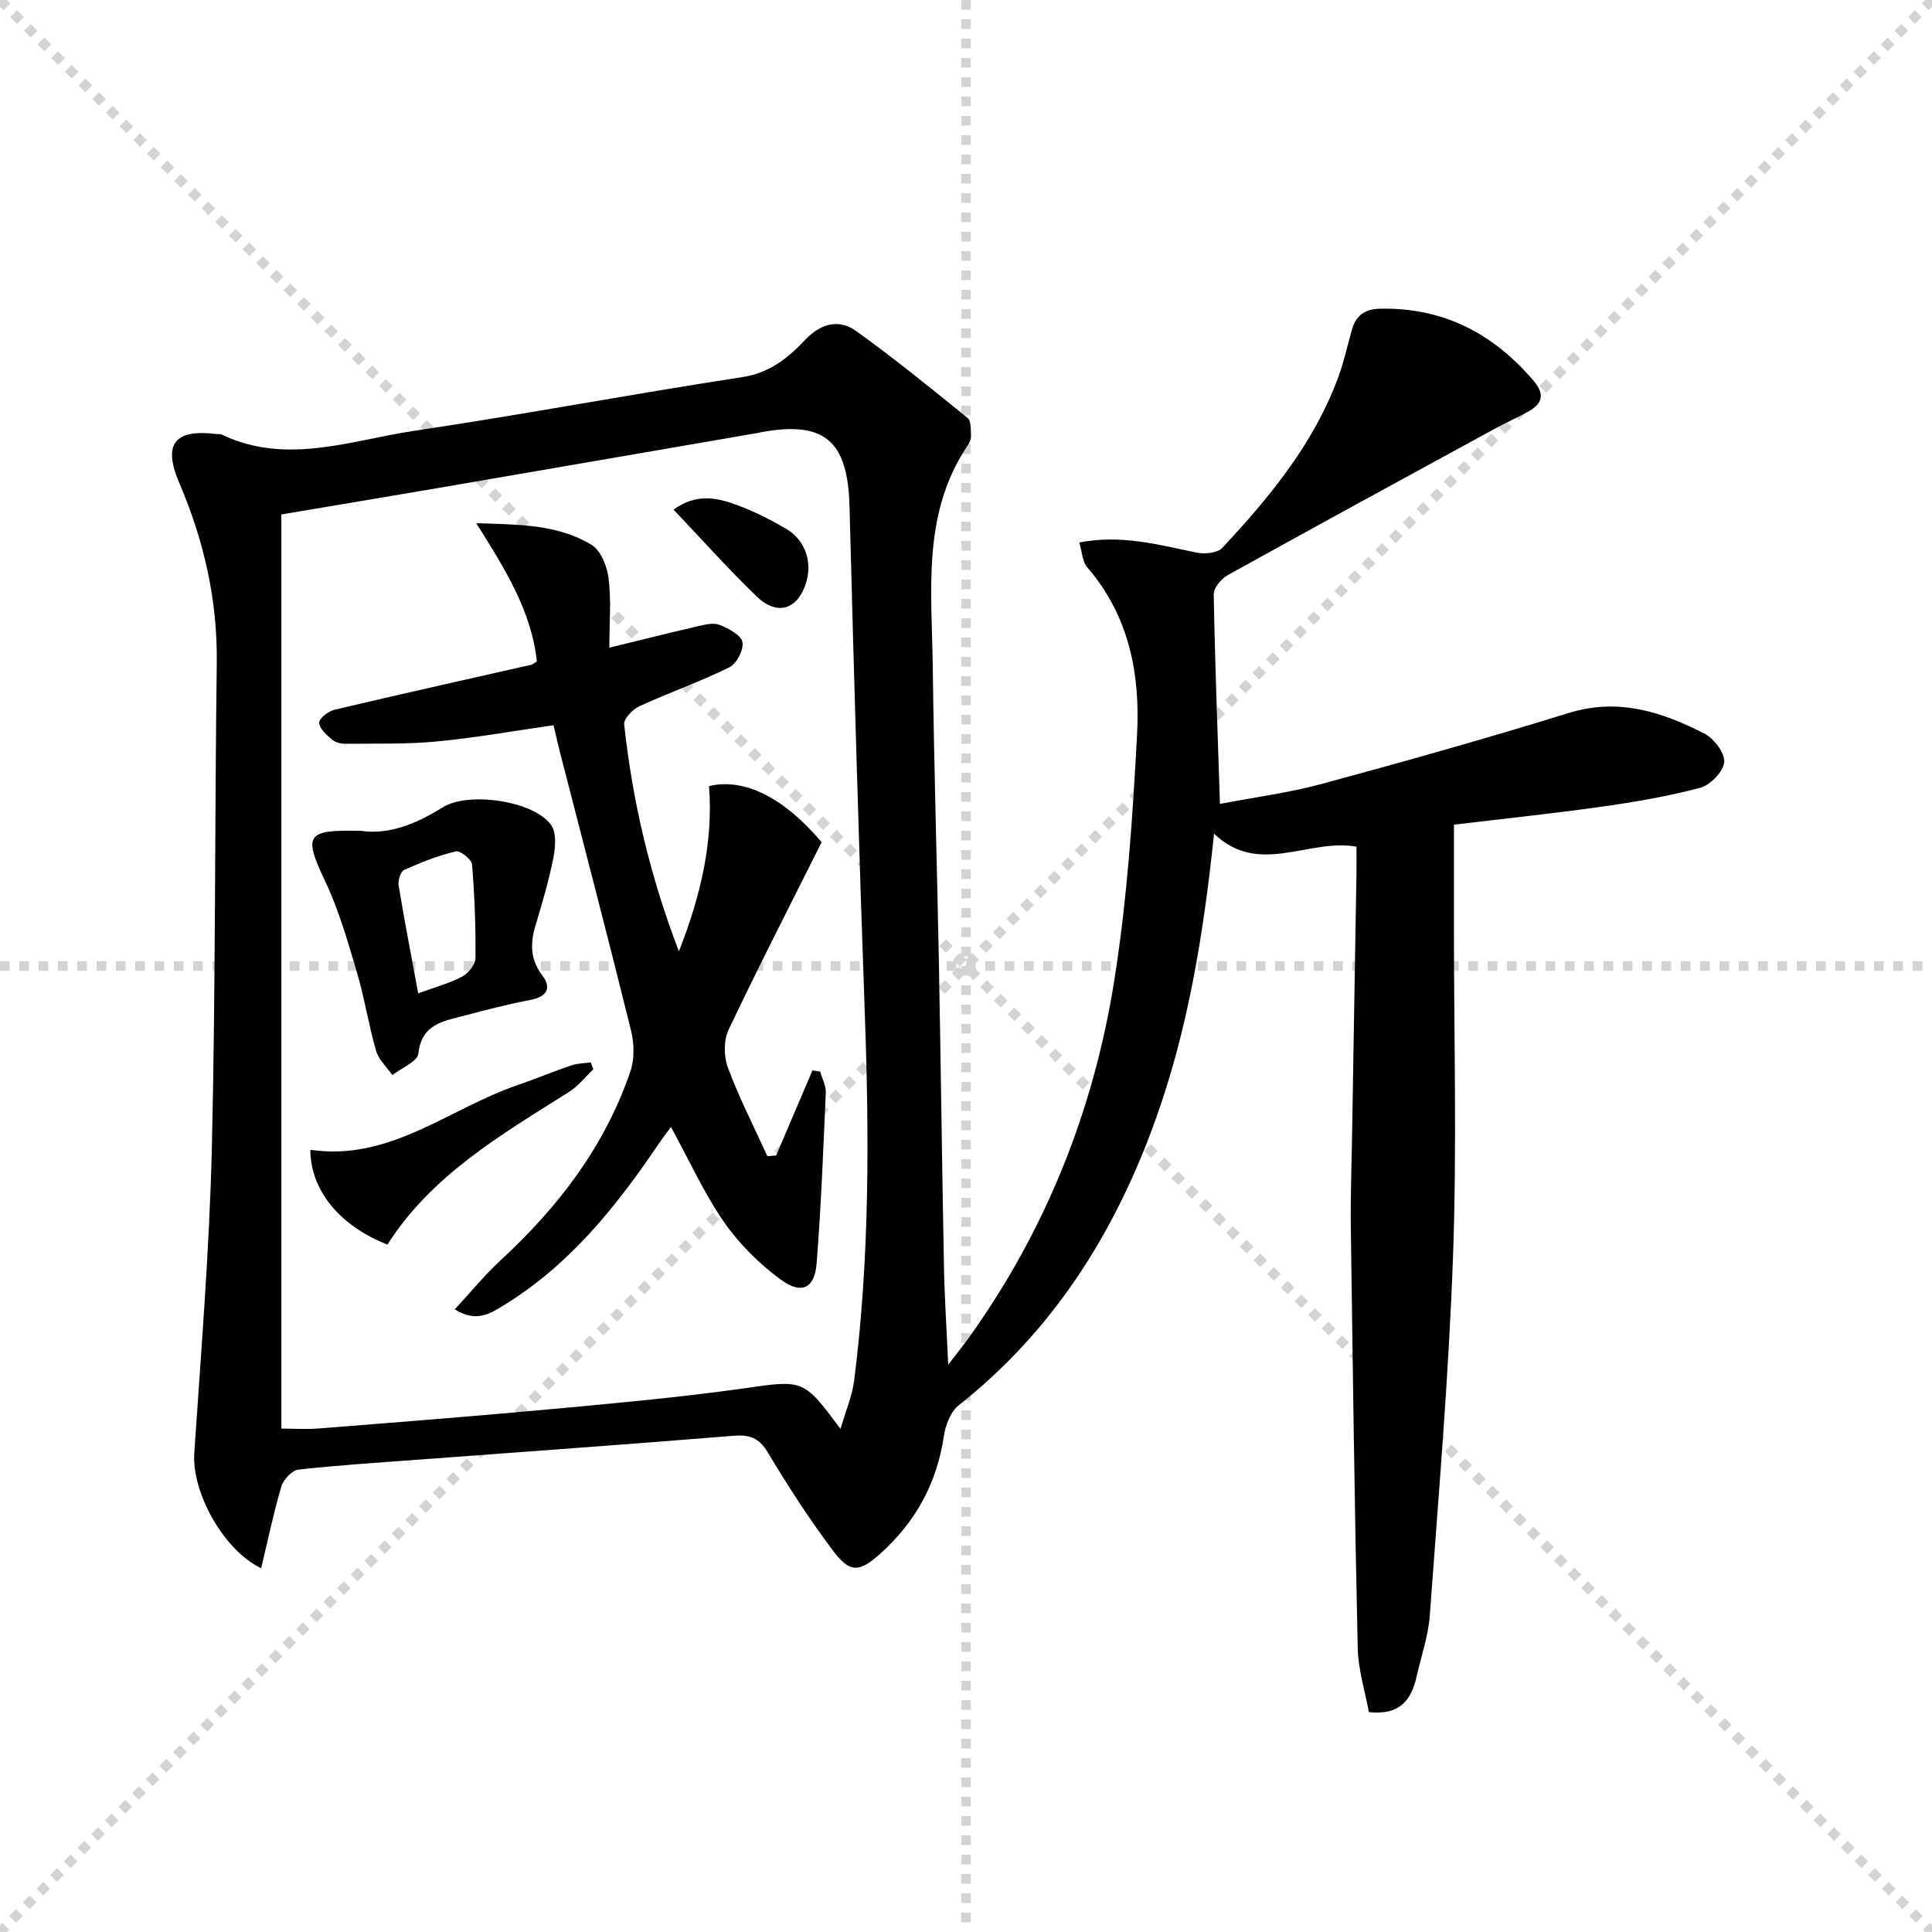 <svg enable-background="new 0 0 400 400" viewBox="0 0 400 400" xmlns="http://www.w3.org/2000/svg"><g stroke="lightgray" stroke-dasharray="1,1" stroke-width="1" transform="scale(2, 2)"><line x1="0" y1="0" x2="200" y2="200"></line><line x1="200" y1="0" x2="0" y2="200"></line><line x1="100" y1="0" x2="100" y2="200"></line><line x1="0" y1="100" x2="200" y2="100"></line></g><g fill="#010104"><path d="m54.07 324.69c-7.87-3.77-14.38-15.81-13.85-23.78 1.4-21.06 3.14-42.12 3.64-63.2.79-33.46.58-66.94 1.02-100.4.17-13.06-2.64-25.35-7.74-37.26-3.49-8.15-1.05-11.28 7.78-10.18.33.04.71-.03.99.11 13.44 6.41 26.74 1.16 39.94-.8 22.65-3.36 45.16-7.64 67.79-11.09 5.66-.86 9.46-3.93 12.98-7.65 3.26-3.44 6.98-4.51 10.62-1.91 7.94 5.68 15.52 11.87 23.11 18.02.74.6.6 2.4.68 3.66.04.62-.24 1.35-.59 1.88-9.64 14.17-7.51 30.24-7.32 45.93.25 20.64.89 41.27 1.28 61.91.39 20.81.64 41.62 1.04 62.43.12 6.3.54 12.59.88 20.18 1.87-2.45 3.24-4.13 4.49-5.89 15.82-22.18 25.66-46.95 29.89-73.67 2.67-16.84 3.83-33.98 4.72-51.04.65-12.45-1.67-24.51-10.33-34.49-1.02-1.18-1.06-3.22-1.63-5.14 8.79-1.69 16.49.51 24.29 2.1 1.67.34 4.29.11 5.29-.96 9.93-10.61 19.11-21.79 24.16-35.7 1.13-3.11 1.79-6.38 2.72-9.56.85-2.9 2.66-4.22 5.85-4.28 13.12-.26 23.43 5.16 31.78 14.97 2.37 2.79 1.74 4.75-1.18 6.35-2.32 1.28-4.75 2.37-7.08 3.64-18.4 10.03-36.8 20.05-55.12 30.22-1.33.74-2.91 2.64-2.88 3.98.25 14.12.79 28.24 1.29 43.37 7.27-1.4 14.28-2.3 21.04-4.13 17.12-4.64 34.21-9.44 51.15-14.69 10.29-3.19 19.34-.24 28.16 4.3 1.96 1.01 4.23 4.02 4.05 5.88-.19 1.97-2.86 4.73-4.94 5.29-6.7 1.79-13.6 2.96-20.48 3.93-10.01 1.42-20.08 2.46-30.54 3.72v20.67c0 22.83.63 45.68-.18 68.48-.88 24.9-3.01 49.75-4.82 74.61-.31 4.25-1.79 8.4-2.72 12.6-1.08 4.84-3.48 8.08-9.89 7.38-.77-4.26-2.21-8.76-2.31-13.28-.65-29.13-1.03-58.26-1.43-87.4-.08-5.66.14-11.32.23-16.98.31-18.64.63-37.29.94-55.93.03-1.8 0-3.59 0-5.6-10.06-1.74-20.17 6.21-29.48-2.68-2.22 21.09-5.43 40.73-12.26 59.6-8.37 23.14-21.04 43.28-40.6 58.73-1.67 1.32-2.74 4.07-3.07 6.31-1.44 9.84-5.89 17.91-13.24 24.48-4.26 3.8-6.21 4.01-9.72-.67-4.87-6.5-9.33-13.36-13.5-20.34-1.86-3.11-3.84-3.73-7.21-3.45-21.54 1.76-43.09 3.29-64.64 4.9-8.45.63-16.92 1.16-25.34 2.1-1.33.15-3.11 2.08-3.54 3.52-1.63 5.53-2.8 11.18-4.17 16.9zm119.94-28.85c.97-3.38 2.41-6.7 2.85-10.14 3.16-24.98 3.11-50.05 2.21-75.17-1.26-35.23-2.26-70.47-3.19-105.71-.35-13.53-5.12-17.74-18.29-15.34-.16.03-.32.09-.48.12-22.39 3.86-44.78 7.73-67.18 11.57-10.23 1.75-20.48 3.45-31.68 5.34v189.26c2.28 0 5.08.19 7.84-.03 16.22-1.28 32.45-2.55 48.65-4.05 13.06-1.21 26.13-2.4 39.11-4.22 12.45-1.76 12.4-2.11 20.16 8.37z"/><path d="m140.56 196.97c4.55-11.61 7.12-22.65 6.24-34.22 7.45-1.77 15.66 2.56 23.31 11.62-6.59 13.17-13.14 25.9-19.26 38.83-1.04 2.19-1.01 5.53-.15 7.84 2.34 6.26 5.4 12.25 8.18 18.34.61-.05 1.21-.11 1.82-.16 2.5-5.87 5.01-11.73 7.51-17.6.53.08 1.06.15 1.59.23.41 1.45 1.23 2.92 1.17 4.35-.51 11.78-.97 23.57-1.89 35.32-.41 5.2-3.06 6.58-7.37 3.45-4.47-3.25-8.62-7.37-11.77-11.9-4.15-5.97-7.18-12.72-11.03-19.75-.92 1.28-1.85 2.48-2.69 3.73-8.74 12.9-18.39 24.92-31.93 33.2-2.79 1.71-5.62 3.64-10.14.84 3.35-3.61 6.23-7.15 9.55-10.22 11.94-11.01 21.56-23.6 26.83-39.1.88-2.58.76-5.84.09-8.54-4.74-19.16-9.74-38.25-14.65-57.36-.45-1.75-.84-3.52-1.37-5.72-8.17 1.17-16.12 2.59-24.14 3.36-6.27.6-12.62.41-18.94.48-.94.01-2.11-.28-2.79-.87-1.12-.97-2.61-2.28-2.65-3.48-.02-.89 1.88-2.39 3.15-2.69 13.56-3.21 27.16-6.23 40.75-9.32.3-.07.56-.33 1.17-.69-1.14-10.65-6.83-19.49-12.54-28.62 8.53.29 16.73.17 23.83 4.46 1.93 1.16 3.25 4.45 3.56 6.92.56 4.58.16 9.27.16 14.4 6.36-1.56 12.43-3.09 18.52-4.49 1.41-.33 3.13-.72 4.34-.22 1.83.76 4.39 2.06 4.69 3.53.32 1.55-1.19 4.49-2.69 5.23-6.06 2.99-12.48 5.24-18.62 8.06-1.39.64-3.29 2.58-3.17 3.74 1.7 15.84 5.3 31.26 11.33 47.02z"/><path d="m74.81 172.02c5.58.85 11.33-1.41 16.83-4.86 5.32-3.34 18.84-1.39 22.46 3.64 1.16 1.62.89 4.7.44 6.94-.93 4.7-2.31 9.31-3.68 13.91-1.1 3.7-1.1 6.97 1.41 10.29 2.04 2.7.89 4.45-2.52 5.1-4.54.86-9.03 2.03-13.51 3.21-4.34 1.15-8.95 1.69-9.63 7.9-.18 1.65-3.5 2.96-5.37 4.43-1.15-1.65-2.84-3.16-3.37-4.99-1.56-5.4-2.41-11.01-4.01-16.4-1.88-6.33-3.71-12.77-6.52-18.7-4.54-9.63-4.1-10.76 7.47-10.47zm11.77 33.64c3.38-1.24 6.42-2.05 9.14-3.48 1.27-.67 2.71-2.51 2.72-3.83.06-6.46-.17-12.94-.71-19.38-.09-1.05-2.46-2.92-3.37-2.7-3.67.88-7.25 2.29-10.7 3.85-.73.33-1.29 2.17-1.13 3.18 1.18 7.18 2.57 14.31 4.05 22.36z"/><path d="m122.84 221.39c-1.66 1.57-3.11 3.47-5.01 4.67-14.04 8.87-28.47 17.22-37.61 31.62-9.95-3.9-15.94-11.29-15.97-19.63 16.42 2.45 28.66-8.5 42.85-13.37 3.76-1.29 7.43-2.83 11.19-4.11 1.27-.43 2.68-.42 4.03-.61.17.48.34.96.52 1.43z"/><path d="m139.45 105.51c4.8-3.46 9.04-2.45 13.07-.97 3.55 1.3 6.99 3.04 10.26 4.96 3.97 2.32 5.46 6.92 4.09 11.24-1.75 5.48-5.97 6.83-10.22 2.74-5.85-5.63-11.25-11.71-17.2-17.97z"/></g></svg>